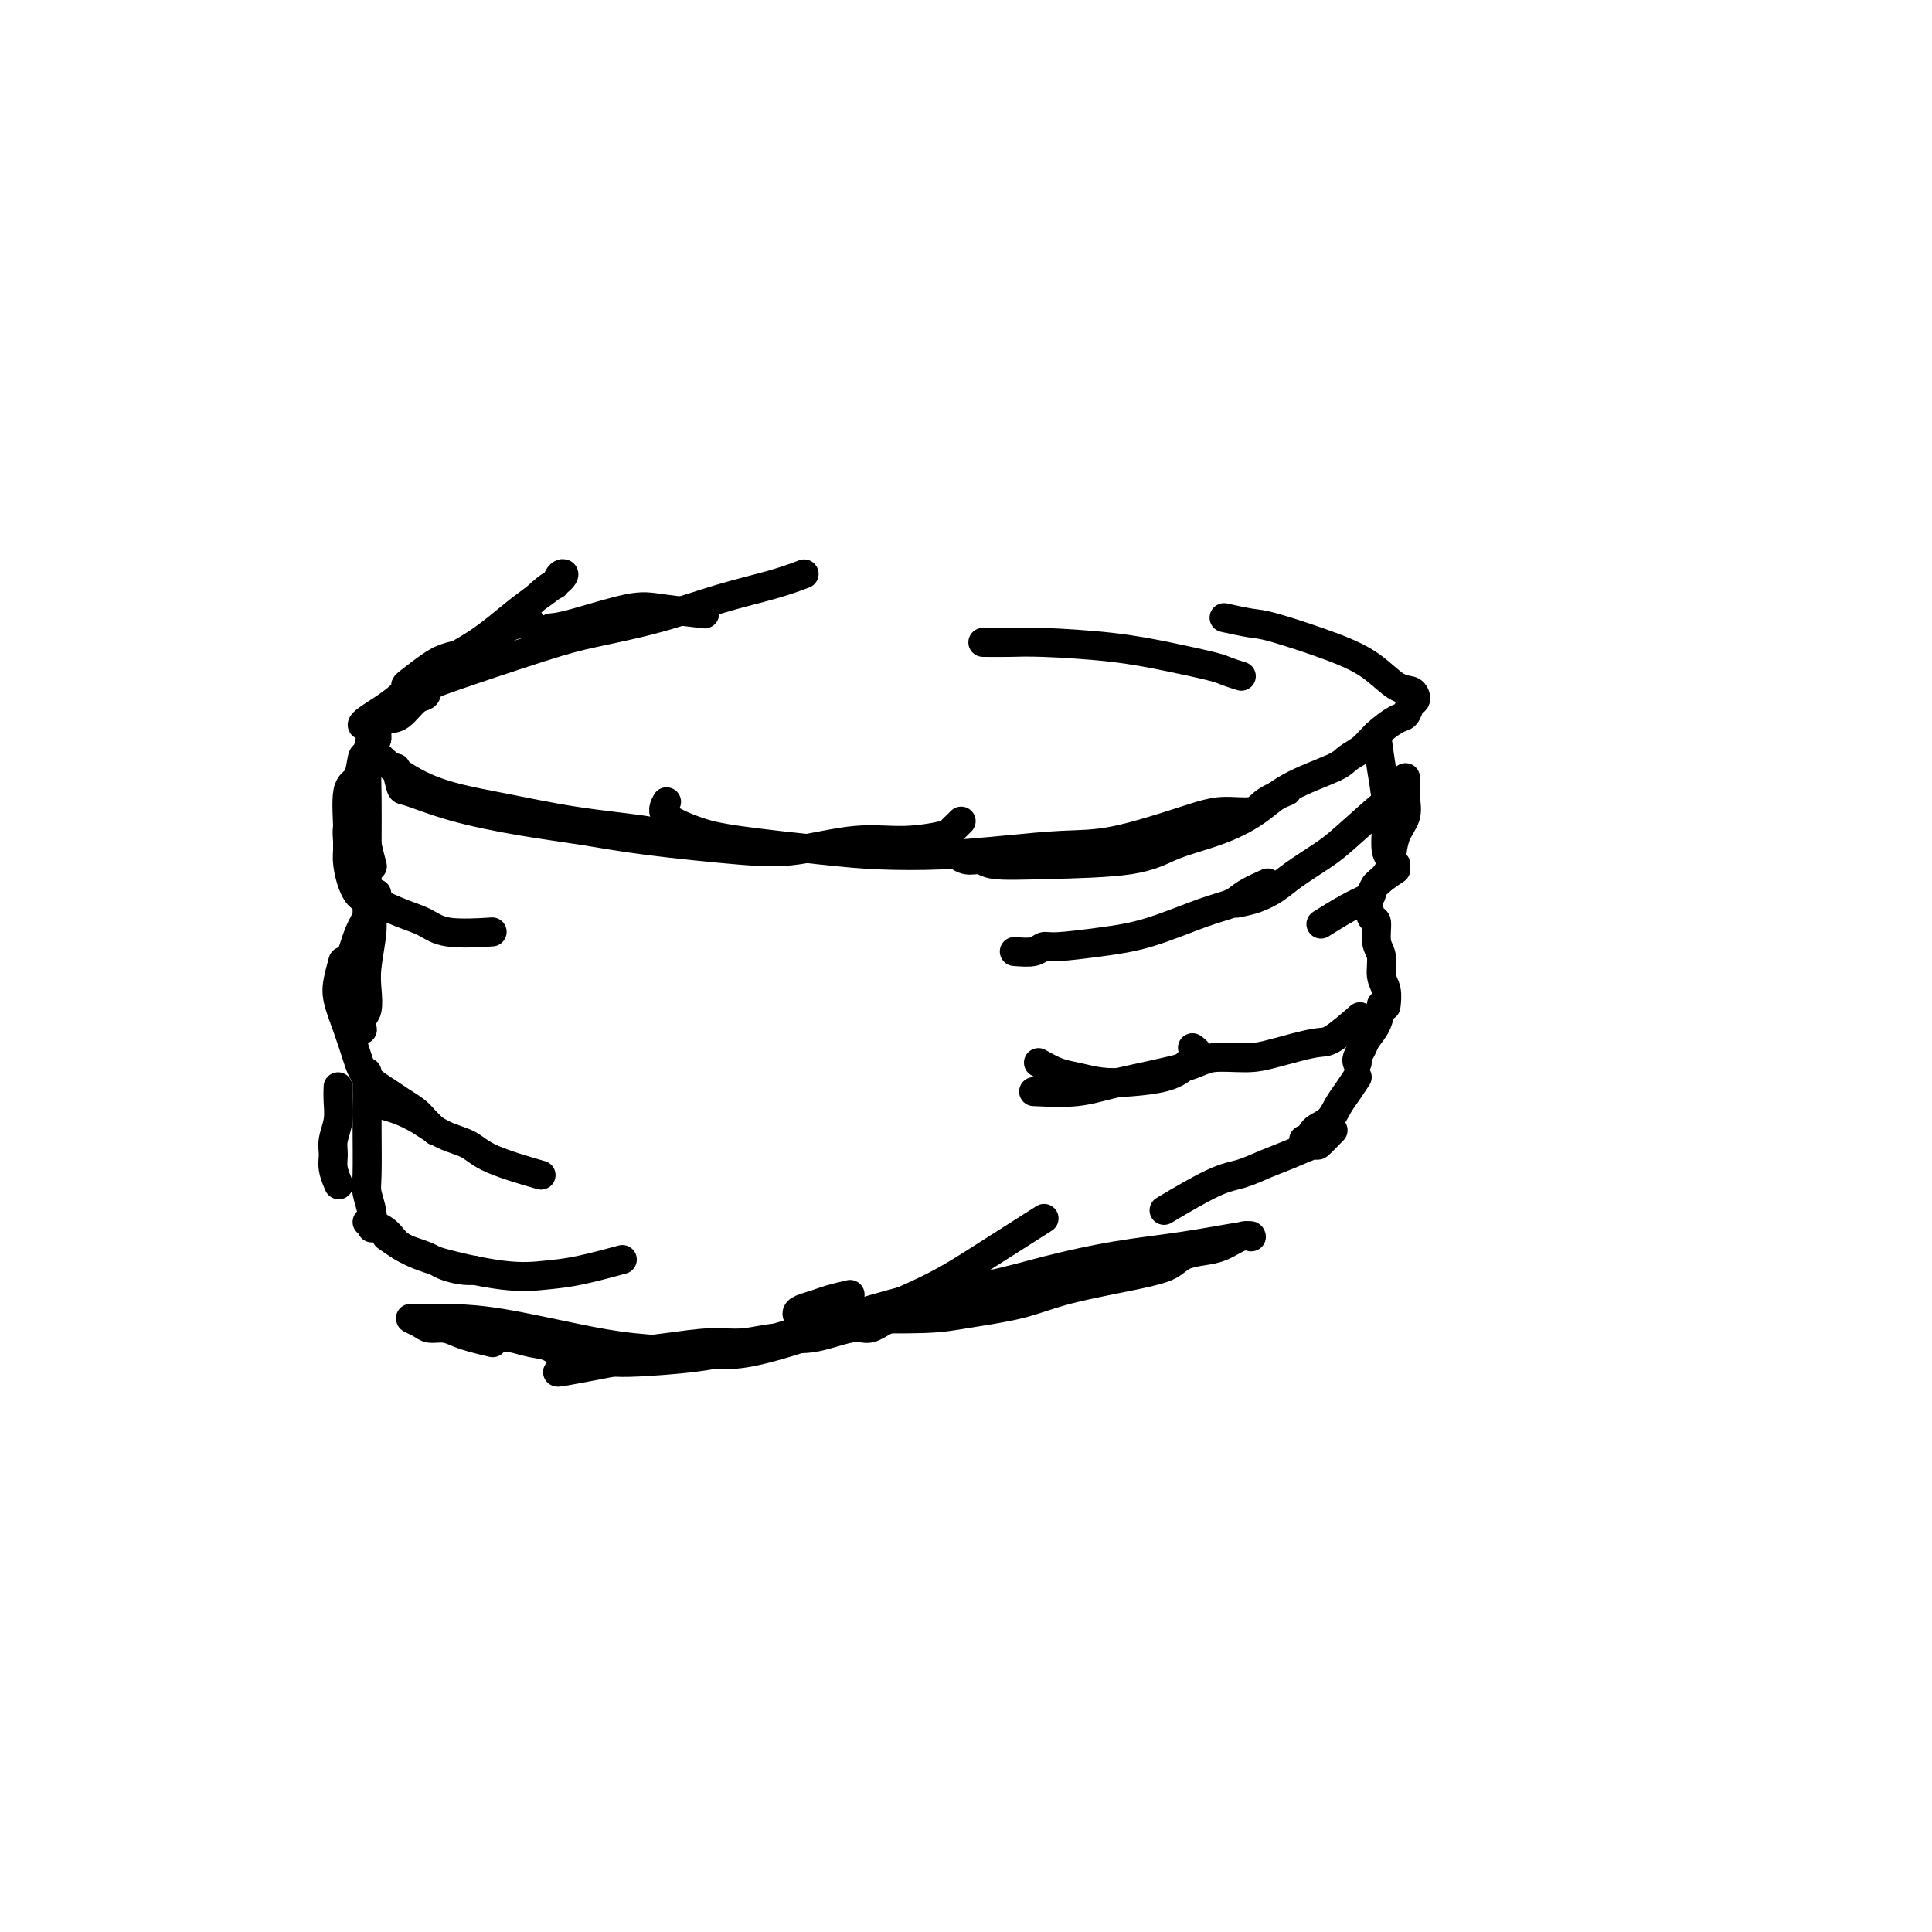 <svg viewBox='0 0 400 400' version='1.1' xmlns='http://www.w3.org/2000/svg' xmlns:xlink='http://www.w3.org/1999/xlink'><g fill='none' stroke='#000000' stroke-width='6' stroke-linecap='round' stroke-linejoin='round'><path d='M110,129c-1.591,0.020 -3.183,0.040 -5,1c-1.817,0.960 -3.861,2.859 -6,4c-2.139,1.141 -4.375,1.522 -6,2c-1.625,0.478 -2.640,1.052 -4,2c-1.360,0.948 -3.067,2.271 -4,3c-0.933,0.729 -1.094,0.864 -1,1c0.094,0.136 0.442,0.273 1,0c0.558,-0.273 1.326,-0.957 3,-2c1.674,-1.043 4.255,-2.444 7,-4c2.745,-1.556 5.656,-3.265 9,-6c3.344,-2.735 7.121,-6.495 9,-8c1.879,-1.505 1.859,-0.753 2,-1c0.141,-0.247 0.444,-1.491 1,-2c0.556,-0.509 1.367,-0.281 0,1c-1.367,1.281 -4.911,3.617 -8,6c-3.089,2.383 -5.724,4.813 -9,7c-3.276,2.187 -7.193,4.131 -10,6c-2.807,1.869 -4.503,3.665 -6,5c-1.497,1.335 -2.795,2.211 -4,3c-1.205,0.789 -2.318,1.493 -3,2c-0.682,0.507 -0.934,0.819 -1,1c-0.066,0.181 0.052,0.232 1,0c0.948,-0.232 2.725,-0.746 4,-1c1.275,-0.254 2.047,-0.249 3,-1c0.953,-0.751 2.088,-2.258 3,-3c0.912,-0.742 1.601,-0.718 2,-1c0.399,-0.282 0.509,-0.869 0,-1c-0.509,-0.131 -1.637,0.196 -3,1c-1.363,0.804 -2.961,2.087 -4,3c-1.039,0.913 -1.520,1.457 -2,2'/><path d='M79,149c-1.507,1.752 -0.774,3.130 -1,4c-0.226,0.870 -1.413,1.230 0,3c1.413,1.770 5.424,4.951 10,7c4.576,2.049 9.718,2.966 15,4c5.282,1.034 10.704,2.184 16,3c5.296,0.816 10.464,1.297 15,2c4.536,0.703 8.439,1.630 10,2c1.561,0.370 0.781,0.185 0,0'/><path d='M82,159c0.379,1.647 0.757,3.295 1,4c0.243,0.705 0.349,0.468 2,1c1.651,0.532 4.847,1.834 9,3c4.153,1.166 9.262,2.195 14,3c4.738,0.805 9.103,1.385 13,2c3.897,0.615 7.326,1.266 13,2c5.674,0.734 13.594,1.553 19,2c5.406,0.447 8.299,0.523 12,0c3.701,-0.523 8.210,-1.646 12,-2c3.790,-0.354 6.862,0.059 10,0c3.138,-0.059 6.344,-0.590 8,-1c1.656,-0.410 1.764,-0.697 2,-1c0.236,-0.303 0.602,-0.620 1,-1c0.398,-0.380 0.828,-0.823 1,-1c0.172,-0.177 0.086,-0.089 0,0'/><path d='M138,166c-0.524,0.975 -1.049,1.949 0,3c1.049,1.051 3.671,2.177 6,3c2.329,0.823 4.365,1.342 9,2c4.635,0.658 11.871,1.455 17,2c5.129,0.545 8.152,0.839 12,1c3.848,0.161 8.520,0.188 13,0c4.480,-0.188 8.769,-0.590 13,-1c4.231,-0.410 8.404,-0.826 12,-1c3.596,-0.174 6.613,-0.105 11,-1c4.387,-0.895 10.143,-2.755 14,-4c3.857,-1.245 5.815,-1.875 8,-2c2.185,-0.125 4.596,0.255 6,0c1.404,-0.255 1.801,-1.146 3,-2c1.199,-0.854 3.200,-1.673 4,-2c0.800,-0.327 0.400,-0.164 0,0'/><path d='M197,176c0.963,0.875 1.925,1.750 3,2c1.075,0.250 2.261,-0.124 3,0c0.739,0.124 1.030,0.747 3,1c1.970,0.253 5.617,0.138 11,0c5.383,-0.138 12.500,-0.297 17,-1c4.500,-0.703 6.382,-1.949 9,-3c2.618,-1.051 5.971,-1.906 9,-3c3.029,-1.094 5.735,-2.428 8,-4c2.265,-1.572 4.089,-3.382 7,-5c2.911,-1.618 6.909,-3.043 9,-4c2.091,-0.957 2.276,-1.446 3,-2c0.724,-0.554 1.987,-1.175 3,-2c1.013,-0.825 1.778,-1.856 3,-3c1.222,-1.144 2.902,-2.400 4,-3c1.098,-0.600 1.613,-0.543 2,-1c0.387,-0.457 0.646,-1.430 1,-2c0.354,-0.570 0.803,-0.739 1,-1c0.197,-0.261 0.143,-0.613 0,-1c-0.143,-0.387 -0.374,-0.808 -1,-1c-0.626,-0.192 -1.649,-0.156 -3,-1c-1.351,-0.844 -3.032,-2.570 -5,-4c-1.968,-1.430 -4.223,-2.566 -8,-4c-3.777,-1.434 -9.074,-3.168 -12,-4c-2.926,-0.832 -3.480,-0.762 -5,-1c-1.520,-0.238 -4.006,-0.782 -5,-1c-0.994,-0.218 -0.497,-0.109 0,0'/><path d='M257,140c-1.131,-0.356 -2.262,-0.712 -3,-1c-0.738,-0.288 -1.084,-0.508 -3,-1c-1.916,-0.492 -5.404,-1.256 -9,-2c-3.596,-0.744 -7.301,-1.467 -12,-2c-4.699,-0.533 -10.394,-0.875 -14,-1c-3.606,-0.125 -5.125,-0.034 -7,0c-1.875,0.034 -4.107,0.010 -5,0c-0.893,-0.010 -0.446,-0.005 0,0'/><path d='M77,152c-0.423,1.414 -0.845,2.828 -1,5c-0.155,2.172 -0.041,5.101 0,8c0.041,2.899 0.011,5.769 0,10c-0.011,4.231 -0.003,9.825 0,13c0.003,3.175 0.001,3.932 0,5c-0.001,1.068 -0.000,2.448 0,3c0.000,0.552 0.000,0.276 0,0'/><path d='M77,153c-0.451,2.045 -0.903,4.090 -1,5c-0.097,0.910 0.160,0.686 0,2c-0.160,1.314 -0.736,4.167 -1,6c-0.264,1.833 -0.215,2.646 0,4c0.215,1.354 0.596,3.249 1,5c0.404,1.751 0.830,3.357 1,4c0.170,0.643 0.085,0.321 0,0'/><path d='M78,153c-0.746,1.267 -1.492,2.535 -2,3c-0.508,0.465 -0.778,0.129 -1,1c-0.222,0.871 -0.396,2.949 -1,4c-0.604,1.051 -1.636,1.074 -2,3c-0.364,1.926 -0.059,5.757 0,8c0.059,2.243 -0.129,2.900 0,4c0.129,1.100 0.573,2.642 1,4c0.427,1.358 0.836,2.531 1,3c0.164,0.469 0.082,0.235 0,0'/><path d='M74,168c-0.855,0.891 -1.710,1.782 -2,3c-0.290,1.218 -0.014,2.763 0,4c0.014,1.237 -0.233,2.165 0,4c0.233,1.835 0.945,4.576 2,6c1.055,1.424 2.452,1.530 4,2c1.548,0.470 3.246,1.303 5,2c1.754,0.697 3.563,1.259 5,2c1.437,0.741 2.502,1.661 5,2c2.498,0.339 6.428,0.097 8,0c1.572,-0.097 0.786,-0.048 0,0'/><path d='M79,187c-1.064,0.885 -2.127,1.771 -3,3c-0.873,1.229 -1.554,2.802 -2,4c-0.446,1.198 -0.655,2.020 -1,3c-0.345,0.980 -0.824,2.118 -1,4c-0.176,1.882 -0.047,4.507 0,6c0.047,1.493 0.014,1.855 0,2c-0.014,0.145 -0.007,0.072 0,0'/><path d='M78,185c-0.452,1.417 -0.905,2.834 -1,4c-0.095,1.166 0.167,2.079 0,4c-0.167,1.921 -0.763,4.848 -1,7c-0.237,2.152 -0.116,3.530 0,5c0.116,1.470 0.227,3.033 0,4c-0.227,0.967 -0.792,1.337 -1,2c-0.208,0.663 -0.059,1.618 0,2c0.059,0.382 0.030,0.191 0,0'/><path d='M71,199c-0.376,1.378 -0.752,2.756 -1,4c-0.248,1.244 -0.369,2.353 0,4c0.369,1.647 1.228,3.831 2,6c0.772,2.169 1.456,4.325 2,6c0.544,1.675 0.946,2.871 2,4c1.054,1.129 2.759,2.191 4,3c1.241,0.809 2.018,1.366 3,2c0.982,0.634 2.171,1.345 3,2c0.829,0.655 1.300,1.253 2,2c0.700,0.747 1.629,1.642 2,2c0.371,0.358 0.186,0.179 0,0'/><path d='M80,229c0.932,0.276 1.864,0.551 3,1c1.136,0.449 2.478,1.070 4,2c1.522,0.930 3.226,2.169 5,3c1.774,0.831 3.620,1.254 5,2c1.380,0.746 2.295,1.816 5,3c2.705,1.184 7.202,2.481 9,3c1.798,0.519 0.899,0.259 0,0'/><path d='M70,225c-0.031,0.917 -0.062,1.834 0,3c0.062,1.166 0.216,2.583 0,4c-0.216,1.417 -0.804,2.836 -1,4c-0.196,1.164 -0.001,2.075 0,3c0.001,0.925 -0.192,1.864 0,3c0.192,1.136 0.769,2.467 1,3c0.231,0.533 0.115,0.266 0,0'/><path d='M76,222c0.000,1.510 0.000,3.020 0,4c-0.000,0.980 -0.001,1.430 0,2c0.001,0.570 0.004,1.261 0,2c-0.004,0.739 -0.015,1.526 0,4c0.015,2.474 0.057,6.635 0,9c-0.057,2.365 -0.211,2.933 0,4c0.211,1.067 0.788,2.633 1,4c0.212,1.367 0.061,2.533 0,3c-0.061,0.467 -0.030,0.233 0,0'/><path d='M76,253c1.478,0.552 2.955,1.104 4,2c1.045,0.896 1.657,2.135 3,3c1.343,0.865 3.418,1.356 5,2c1.582,0.644 2.671,1.441 4,2c1.329,0.559 2.896,0.881 4,1c1.104,0.119 1.744,0.034 2,0c0.256,-0.034 0.128,-0.017 0,0'/><path d='M80,256c0.838,0.596 1.675,1.191 3,2c1.325,0.809 3.137,1.831 7,3c3.863,1.169 9.775,2.484 14,3c4.225,0.516 6.761,0.231 9,0c2.239,-0.231 4.180,-0.408 7,-1c2.820,-0.592 6.520,-1.598 8,-2c1.480,-0.402 0.740,-0.201 0,0'/><path d='M215,220c1.354,0.761 2.707,1.522 4,2c1.293,0.478 2.524,0.672 4,1c1.476,0.328 3.197,0.789 5,1c1.803,0.211 3.689,0.173 6,0c2.311,-0.173 5.046,-0.481 7,-1c1.954,-0.519 3.126,-1.249 4,-2c0.874,-0.751 1.450,-1.522 2,-2c0.550,-0.478 1.075,-0.664 1,-1c-0.075,-0.336 -0.751,-0.821 -1,-1c-0.249,-0.179 -0.071,-0.051 0,0c0.071,0.051 0.036,0.026 0,0'/><path d='M214,226c3.143,0.152 6.286,0.304 9,0c2.714,-0.304 4.998,-1.064 9,-2c4.002,-0.936 9.723,-2.048 13,-3c3.277,-0.952 4.110,-1.743 6,-2c1.890,-0.257 4.837,0.022 7,0c2.163,-0.022 3.544,-0.343 6,-1c2.456,-0.657 5.988,-1.650 8,-2c2.012,-0.350 2.503,-0.056 4,-1c1.497,-0.944 3.999,-3.127 5,-4c1.001,-0.873 0.500,-0.437 0,0'/><path d='M210,197c1.498,0.119 2.996,0.238 4,0c1.004,-0.238 1.513,-0.834 2,-1c0.487,-0.166 0.953,0.097 3,0c2.047,-0.097 5.677,-0.553 9,-1c3.323,-0.447 6.341,-0.884 10,-2c3.659,-1.116 7.958,-2.912 11,-4c3.042,-1.088 4.826,-1.467 6,-2c1.174,-0.533 1.739,-1.220 3,-2c1.261,-0.780 3.217,-1.651 4,-2c0.783,-0.349 0.391,-0.174 0,0'/><path d='M256,187c1.317,-0.259 2.633,-0.519 4,-1c1.367,-0.481 2.783,-1.184 4,-2c1.217,-0.816 2.235,-1.746 4,-3c1.765,-1.254 4.277,-2.833 6,-4c1.723,-1.167 2.658,-1.921 5,-4c2.342,-2.079 6.092,-5.483 8,-7c1.908,-1.517 1.974,-1.148 2,-1c0.026,0.148 0.013,0.074 0,0'/><path d='M285,152c0.311,2.319 0.622,4.638 1,7c0.378,2.362 0.823,4.766 1,7c0.177,2.234 0.086,4.297 0,6c-0.086,1.703 -0.167,3.044 0,4c0.167,0.956 0.584,1.527 1,2c0.416,0.473 0.833,0.850 1,1c0.167,0.150 0.083,0.075 0,0'/><path d='M291,161c-0.054,1.324 -0.107,2.647 0,4c0.107,1.353 0.375,2.734 0,4c-0.375,1.266 -1.393,2.417 -2,4c-0.607,1.583 -0.802,3.600 -1,5c-0.198,1.400 -0.400,2.185 -1,3c-0.600,0.815 -1.600,1.662 -2,2c-0.400,0.338 -0.200,0.169 0,0'/><path d='M289,180c-1.586,1.062 -3.172,2.124 -4,3c-0.828,0.876 -0.899,1.566 -1,2c-0.101,0.434 -0.233,0.611 -1,1c-0.767,0.389 -2.168,0.989 -4,2c-1.832,1.011 -4.095,2.432 -5,3c-0.905,0.568 -0.453,0.284 0,0'/><path d='M283,186c0.301,1.682 0.601,3.364 1,4c0.399,0.636 0.895,0.228 1,1c0.105,0.772 -0.182,2.726 0,4c0.182,1.274 0.833,1.869 1,3c0.167,1.131 -0.151,2.798 0,4c0.151,1.202 0.771,1.939 1,3c0.229,1.061 0.065,2.446 0,3c-0.065,0.554 -0.033,0.277 0,0'/><path d='M286,208c-0.218,1.397 -0.437,2.795 -1,4c-0.563,1.205 -1.471,2.218 -2,3c-0.529,0.782 -0.678,1.333 -1,2c-0.322,0.667 -0.818,1.449 -1,2c-0.182,0.551 -0.052,0.872 0,1c0.052,0.128 0.026,0.064 0,0'/><path d='M281,223c-0.657,1.007 -1.313,2.015 -2,3c-0.687,0.985 -1.403,1.949 -2,3c-0.597,1.051 -1.074,2.191 -2,3c-0.926,0.809 -2.301,1.289 -3,2c-0.699,0.711 -0.724,1.655 -1,2c-0.276,0.345 -0.805,0.093 -1,0c-0.195,-0.093 -0.056,-0.027 0,0c0.056,0.027 0.028,0.013 0,0'/><path d='M276,234c-1.275,1.316 -2.549,2.633 -3,3c-0.451,0.367 -0.078,-0.214 -1,0c-0.922,0.214 -3.138,1.225 -5,2c-1.862,0.775 -3.369,1.315 -5,2c-1.631,0.685 -3.386,1.513 -5,2c-1.614,0.487 -3.088,0.631 -6,2c-2.912,1.369 -7.260,3.963 -9,5c-1.740,1.037 -0.870,0.519 0,0'/><path d='M121,280c1.612,0.006 3.223,0.012 4,0c0.777,-0.012 0.719,-0.040 1,0c0.281,0.040 0.902,0.150 3,0c2.098,-0.150 5.674,-0.560 9,-1c3.326,-0.440 6.403,-0.910 9,-1c2.597,-0.090 4.715,0.202 7,0c2.285,-0.202 4.738,-0.897 7,-1c2.262,-0.103 4.334,0.385 7,0c2.666,-0.385 5.927,-1.645 8,-2c2.073,-0.355 2.958,0.193 4,0c1.042,-0.193 2.242,-1.129 4,-2c1.758,-0.871 4.074,-1.677 5,-2c0.926,-0.323 0.463,-0.161 0,0'/><path d='M176,268c-1.433,0.334 -2.866,0.668 -4,1c-1.134,0.332 -1.970,0.663 -3,1c-1.030,0.337 -2.253,0.678 -3,1c-0.747,0.322 -1.019,0.623 -1,1c0.019,0.377 0.330,0.831 1,1c0.670,0.169 1.699,0.054 3,0c1.301,-0.054 2.874,-0.048 7,0c4.126,0.048 10.805,0.136 15,0c4.195,-0.136 5.908,-0.497 9,-1c3.092,-0.503 7.565,-1.146 11,-2c3.435,-0.854 5.832,-1.917 10,-3c4.168,-1.083 10.105,-2.187 14,-3c3.895,-0.813 5.746,-1.336 7,-2c1.254,-0.664 1.909,-1.470 3,-2c1.091,-0.530 2.618,-0.782 4,-1c1.382,-0.218 2.621,-0.400 4,-1c1.379,-0.600 2.899,-1.619 4,-2c1.101,-0.381 1.782,-0.125 2,0c0.218,0.125 -0.026,0.119 0,0c0.026,-0.119 0.323,-0.352 -2,0c-2.323,0.352 -7.265,1.287 -12,2c-4.735,0.713 -9.263,1.203 -14,2c-4.737,0.797 -9.682,1.900 -14,3c-4.318,1.100 -8.010,2.195 -12,3c-3.990,0.805 -8.279,1.318 -12,2c-3.721,0.682 -6.873,1.531 -12,3c-5.127,1.469 -12.230,3.557 -17,5c-4.770,1.443 -7.206,2.243 -10,3c-2.794,0.757 -5.944,1.473 -10,2c-4.056,0.527 -9.016,0.865 -12,1c-2.984,0.135 -3.992,0.068 -5,0'/><path d='M127,282c-20.842,4.054 -7.948,1.187 -4,0c3.948,-1.187 -1.050,-0.696 -4,-1c-2.950,-0.304 -3.852,-1.402 -5,-2c-1.148,-0.598 -2.542,-0.696 -4,-1c-1.458,-0.304 -2.978,-0.813 -4,-1c-1.022,-0.187 -1.544,-0.050 -2,0c-0.456,0.050 -0.844,0.014 -1,0c-0.156,-0.014 -0.078,-0.007 0,0'/><path d='M102,278c-1.421,-0.341 -2.841,-0.683 -4,-1c-1.159,-0.317 -2.056,-0.611 -3,-1c-0.944,-0.389 -1.935,-0.875 -3,-1c-1.065,-0.125 -2.205,0.110 -3,0c-0.795,-0.110 -1.244,-0.566 -2,-1c-0.756,-0.434 -1.817,-0.847 -2,-1c-0.183,-0.153 0.512,-0.046 1,0c0.488,0.046 0.768,0.029 2,0c1.232,-0.029 3.418,-0.072 6,0c2.582,0.072 5.562,0.258 10,1c4.438,0.742 10.333,2.039 15,3c4.667,0.961 8.105,1.585 12,2c3.895,0.415 8.247,0.622 12,1c3.753,0.378 6.906,0.926 12,0c5.094,-0.926 12.130,-3.328 17,-5c4.870,-1.672 7.573,-2.614 11,-4c3.427,-1.386 7.578,-3.217 11,-5c3.422,-1.783 6.114,-3.519 10,-6c3.886,-2.481 8.968,-5.709 11,-7c2.032,-1.291 1.016,-0.646 0,0'/><path d='M114,130c1.016,-0.091 2.032,-0.182 5,-1c2.968,-0.818 7.888,-2.364 11,-3c3.112,-0.636 4.415,-0.364 7,0c2.585,0.364 6.453,0.818 8,1c1.547,0.182 0.774,0.091 0,0'/><path d='M85,144c1.603,-0.781 3.207,-1.562 4,-2c0.793,-0.438 0.777,-0.533 5,-2c4.223,-1.467 12.687,-4.308 18,-6c5.313,-1.692 7.477,-2.237 11,-3c3.523,-0.763 8.405,-1.746 13,-3c4.595,-1.254 8.902,-2.779 13,-4c4.098,-1.221 7.988,-2.136 11,-3c3.012,-0.864 5.146,-1.675 6,-2c0.854,-0.325 0.427,-0.162 0,0'/></g>
</svg>